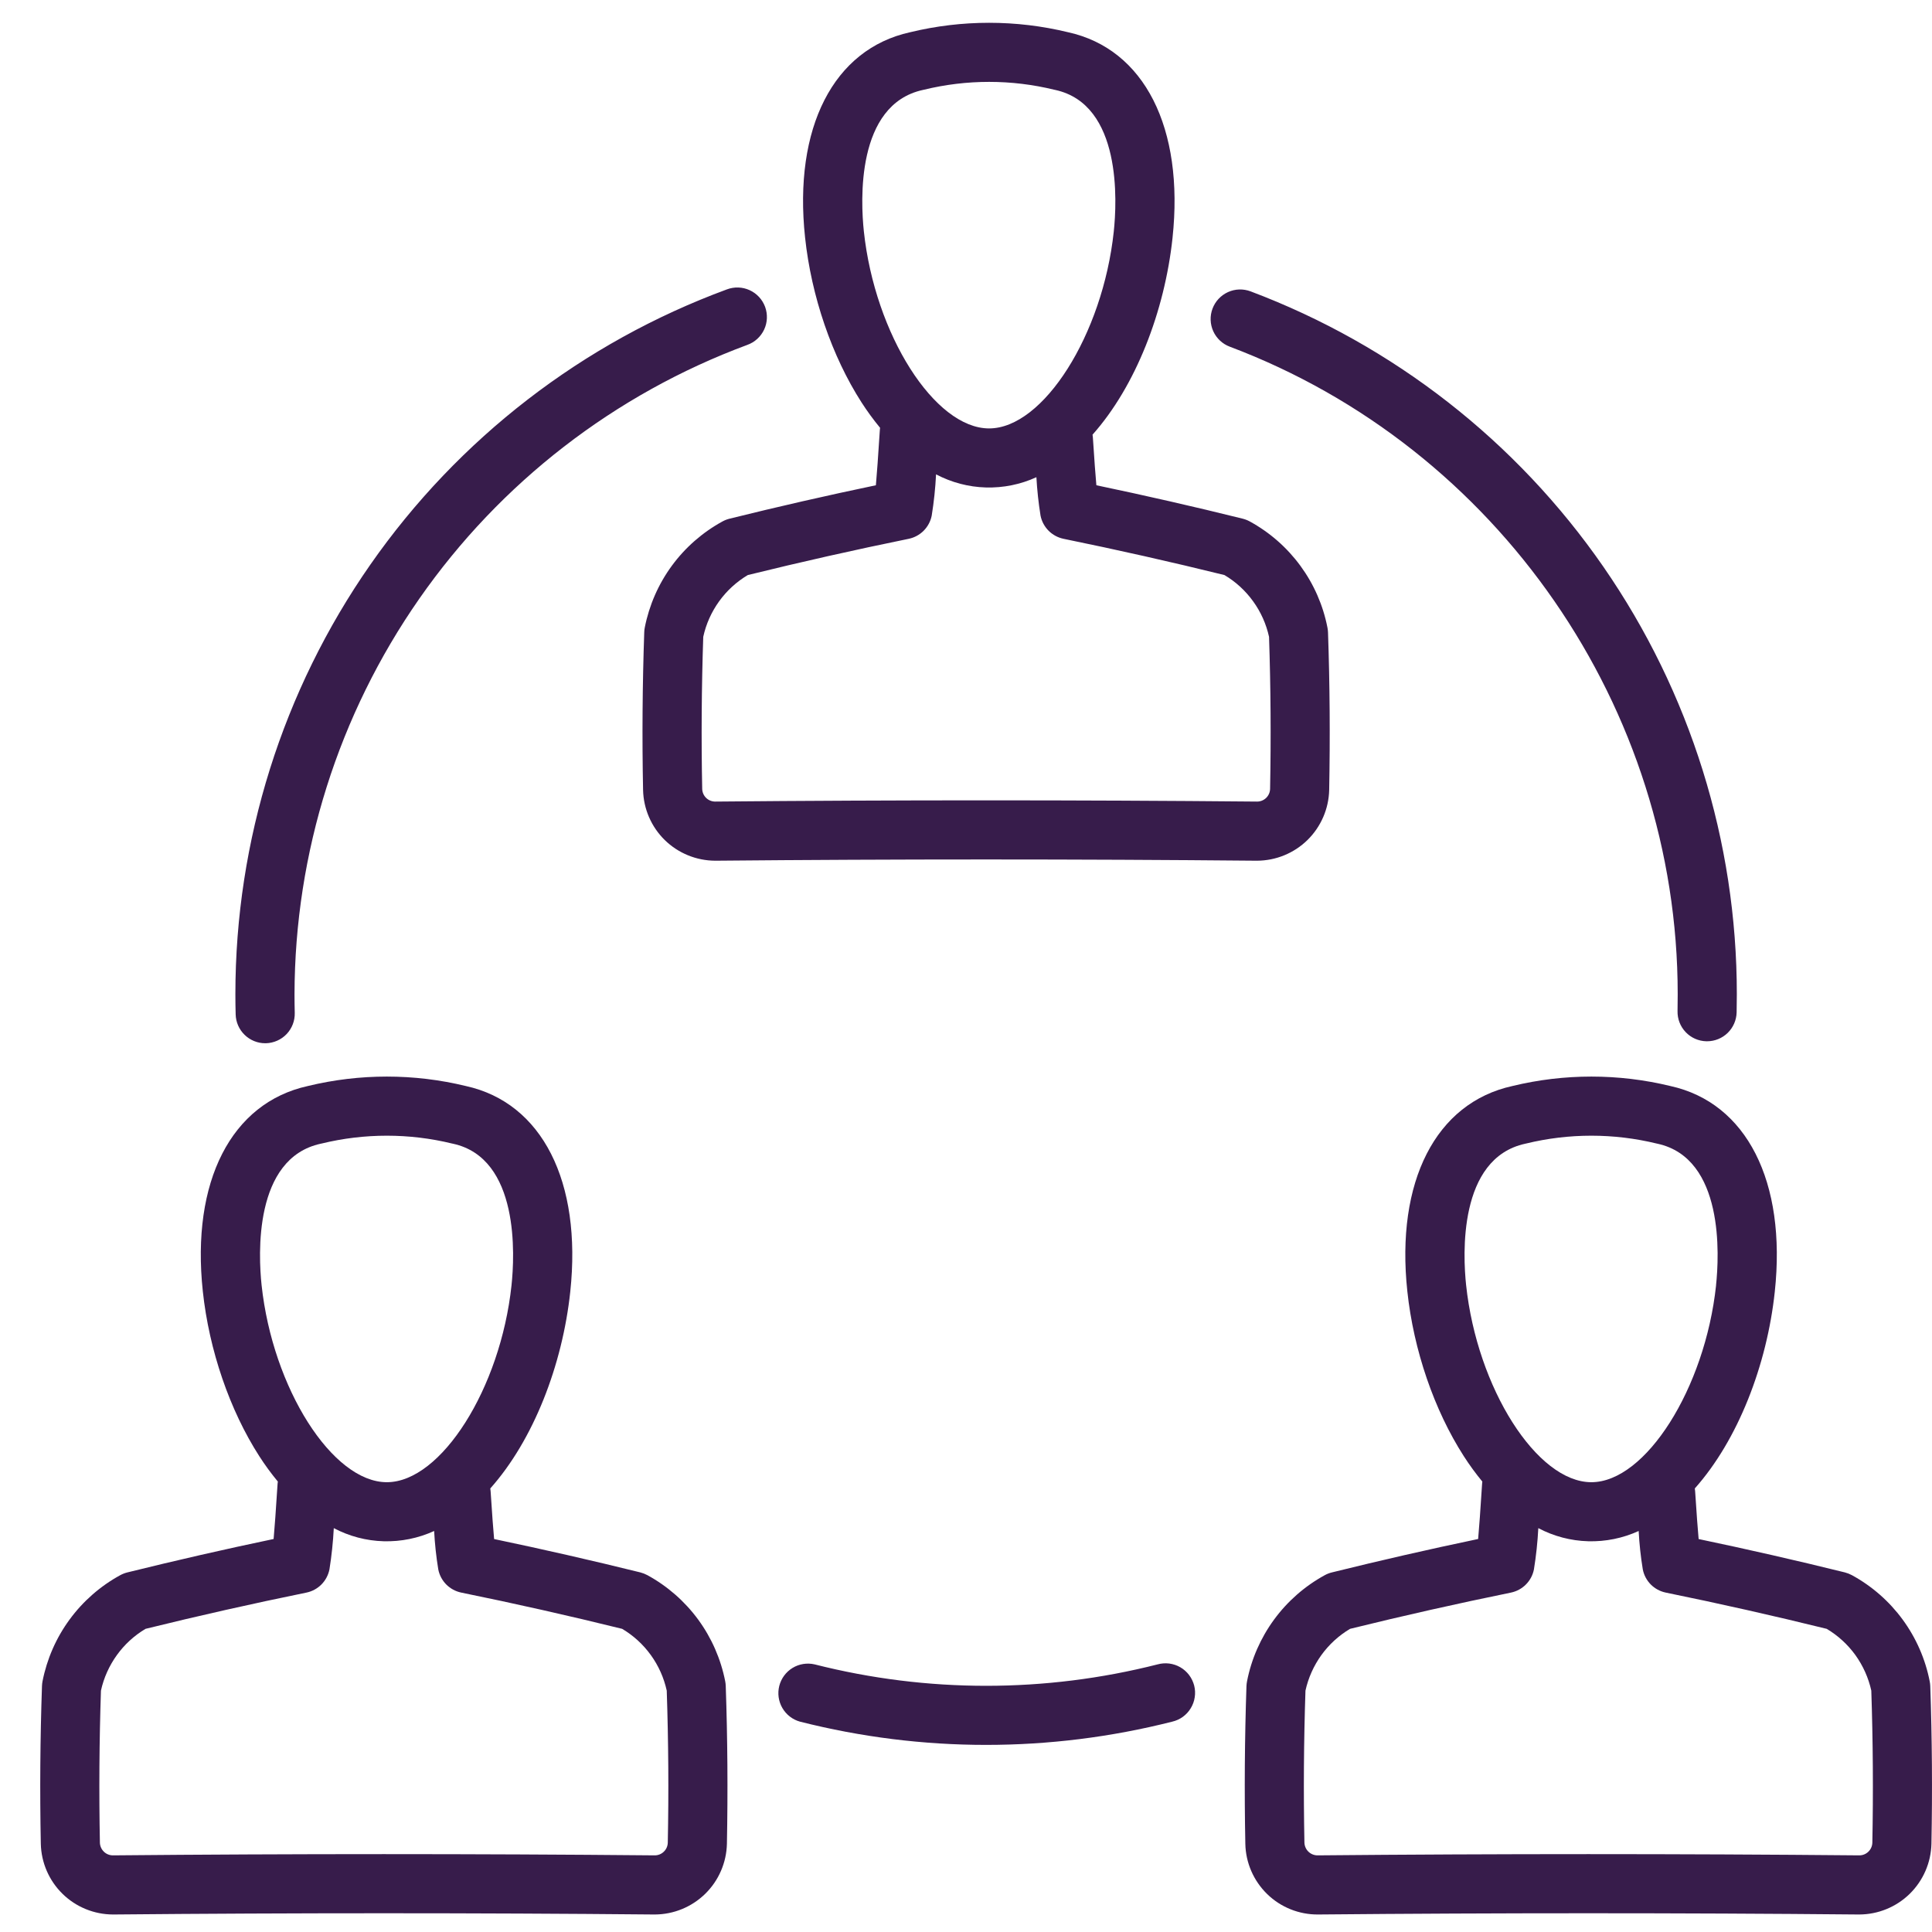 <svg width="48" height="48" viewBox="0 0 48 48" fill="none" xmlns="http://www.w3.org/2000/svg">
<g id="Icons">
<path id="Vector" d="M21.404 9.997C21.545 10.216 21.699 10.427 21.865 10.628C21.863 10.643 21.861 10.659 21.86 10.675C21.818 11.348 21.785 11.779 21.761 12.056C20.547 12.31 19.328 12.588 18.128 12.886C18.067 12.901 18.007 12.924 17.952 12.954C17.456 13.225 17.025 13.601 16.691 14.057C16.357 14.513 16.128 15.037 16.019 15.592C16.011 15.63 16.007 15.669 16.006 15.709C15.961 17.009 15.951 18.327 15.977 19.628C15.988 20.096 16.181 20.542 16.515 20.87C16.85 21.198 17.3 21.382 17.768 21.384H17.785C22.241 21.343 26.759 21.343 31.215 21.384H31.231C31.7 21.382 32.149 21.198 32.484 20.87C32.818 20.542 33.012 20.096 33.023 19.628C33.048 18.327 33.039 17.008 32.994 15.709C32.992 15.669 32.988 15.63 32.98 15.592C32.872 15.037 32.642 14.513 32.308 14.057C31.974 13.601 31.544 13.225 31.048 12.954C30.992 12.924 30.933 12.901 30.872 12.886C29.672 12.588 28.452 12.31 27.239 12.056C27.217 11.807 27.188 11.432 27.152 10.868C27.15 10.845 27.147 10.822 27.144 10.799C28.214 9.598 28.936 7.737 29.131 5.912C29.424 3.175 28.43 1.217 26.537 0.801C25.247 0.488 23.901 0.488 22.611 0.801C20.709 1.219 19.709 3.173 20.002 5.902C20.158 7.361 20.669 8.853 21.404 9.997ZM30.421 14.287C30.701 14.453 30.943 14.675 31.134 14.94C31.325 15.204 31.459 15.504 31.529 15.822C31.571 17.075 31.579 18.345 31.555 19.599C31.553 19.684 31.518 19.765 31.457 19.824C31.396 19.883 31.314 19.916 31.229 19.915C26.764 19.874 22.236 19.874 17.771 19.915H17.768C17.684 19.915 17.603 19.882 17.543 19.823C17.482 19.763 17.448 19.683 17.446 19.599C17.421 18.346 17.43 17.075 17.472 15.822C17.541 15.504 17.676 15.204 17.866 14.94C18.057 14.675 18.3 14.453 18.579 14.287C19.9 13.961 21.243 13.659 22.575 13.387C22.716 13.358 22.846 13.288 22.948 13.186C23.05 13.083 23.12 12.953 23.148 12.811C23.203 12.471 23.239 12.129 23.256 11.785C23.639 11.987 24.062 12.099 24.494 12.111C24.927 12.123 25.356 12.036 25.749 11.856C25.767 12.176 25.801 12.495 25.852 12.811C25.88 12.953 25.95 13.083 26.052 13.186C26.154 13.288 26.284 13.358 26.426 13.387C27.757 13.659 29.1 13.961 30.421 14.287ZM22.932 2.234C22.939 2.233 22.945 2.231 22.951 2.23C24.017 1.969 25.13 1.969 26.196 2.23C26.203 2.231 26.209 2.233 26.216 2.234C27.877 2.594 27.75 5.021 27.671 5.756C27.397 8.314 25.921 10.644 24.574 10.644C23.22 10.644 21.736 8.309 21.462 5.746C21.384 5.014 21.258 2.597 22.932 2.234ZM41.5 26.982C40.21 26.669 38.864 26.669 37.574 26.982C35.672 27.4 34.672 29.354 34.965 32.083C35.12 33.542 35.632 35.034 36.367 36.177C36.508 36.397 36.662 36.608 36.828 36.809C36.826 36.824 36.824 36.839 36.823 36.855C36.781 37.528 36.748 37.959 36.724 38.236C35.51 38.49 34.291 38.769 33.091 39.066C33.029 39.081 32.97 39.104 32.915 39.134C32.419 39.405 31.988 39.782 31.654 40.238C31.32 40.694 31.09 41.218 30.982 41.772C30.974 41.811 30.97 41.85 30.968 41.889C30.924 43.188 30.914 44.506 30.94 45.808C30.949 46.28 31.145 46.729 31.483 47.058C31.821 47.387 32.276 47.569 32.748 47.565C37.203 47.524 41.722 47.524 46.178 47.565H46.194C46.663 47.563 47.112 47.379 47.447 47.051C47.781 46.723 47.975 46.277 47.986 45.809C48.011 44.508 48.002 43.19 47.957 41.89C47.955 41.85 47.951 41.812 47.943 41.773C47.835 41.218 47.605 40.694 47.271 40.238C46.937 39.782 46.507 39.406 46.011 39.135C45.955 39.105 45.896 39.082 45.835 39.066C44.635 38.769 43.415 38.491 42.202 38.237C42.18 37.988 42.151 37.613 42.115 37.049C42.113 37.026 42.11 37.003 42.107 36.98C43.177 35.779 43.899 33.918 44.094 32.093C44.388 29.356 43.394 27.398 41.5 26.982ZM45.384 40.468C45.663 40.634 45.906 40.856 46.097 41.12C46.287 41.385 46.422 41.685 46.492 42.003C46.534 43.256 46.542 44.526 46.518 45.78C46.516 45.864 46.481 45.945 46.42 46.004C46.36 46.063 46.279 46.096 46.194 46.096H46.191C41.727 46.055 37.199 46.055 32.734 46.096C32.649 46.096 32.568 46.063 32.507 46.004C32.446 45.945 32.411 45.864 32.408 45.78C32.383 44.526 32.392 43.255 32.434 42.003C32.504 41.685 32.639 41.385 32.829 41.12C33.02 40.856 33.262 40.634 33.542 40.468C34.862 40.142 36.206 39.84 37.537 39.568C37.678 39.539 37.809 39.469 37.91 39.367C38.013 39.264 38.082 39.134 38.11 38.992C38.165 38.652 38.201 38.31 38.219 37.966C38.601 38.168 39.025 38.28 39.457 38.292C39.889 38.304 40.318 38.217 40.712 38.037C40.729 38.357 40.763 38.676 40.815 38.992C40.843 39.134 40.912 39.264 41.014 39.367C41.116 39.469 41.246 39.539 41.388 39.568C42.72 39.84 44.063 40.142 45.384 40.468ZM42.635 31.937C42.36 34.495 40.884 36.825 39.537 36.825C38.183 36.825 36.699 34.49 36.425 31.927C36.347 31.195 36.221 28.778 37.895 28.415C37.902 28.414 37.908 28.412 37.914 28.411C38.98 28.151 40.093 28.151 41.16 28.411C41.166 28.412 41.172 28.414 41.179 28.415C42.841 28.775 42.713 31.202 42.634 31.937H42.635ZM2.805 47.565H2.822C7.278 47.524 11.796 47.524 16.252 47.565H16.268C16.737 47.563 17.186 47.379 17.521 47.051C17.856 46.723 18.049 46.277 18.06 45.809C18.085 44.508 18.076 43.19 18.031 41.89C18.03 41.85 18.025 41.812 18.018 41.773C17.909 41.218 17.68 40.694 17.346 40.238C17.011 39.782 16.581 39.406 16.085 39.135C16.029 39.105 15.97 39.082 15.909 39.066C14.709 38.769 13.489 38.491 12.276 38.237C12.254 37.988 12.225 37.613 12.189 37.049C12.187 37.026 12.185 37.003 12.181 36.98C13.252 35.779 13.973 33.918 14.168 32.093C14.461 29.356 13.468 27.398 11.574 26.982C10.284 26.669 8.938 26.669 7.648 26.982C5.746 27.4 4.746 29.354 5.039 32.083C5.195 33.542 5.706 35.034 6.441 36.177C6.582 36.397 6.737 36.608 6.903 36.809C6.901 36.824 6.898 36.839 6.897 36.855C6.855 37.528 6.822 37.959 6.798 38.236C5.585 38.49 4.365 38.769 3.165 39.066C3.104 39.081 3.045 39.104 2.989 39.134C2.493 39.405 2.062 39.782 1.728 40.238C1.394 40.694 1.165 41.218 1.056 41.773C1.049 41.812 1.044 41.85 1.043 41.89C0.998 43.19 0.988 44.508 1.014 45.809C1.025 46.277 1.218 46.723 1.553 47.051C1.887 47.379 2.337 47.563 2.805 47.565ZM6.499 31.927C6.421 31.195 6.295 28.778 7.969 28.415C7.976 28.414 7.982 28.412 7.989 28.411C9.055 28.151 10.168 28.151 11.233 28.411C11.24 28.412 11.246 28.414 11.253 28.415C12.914 28.775 12.787 31.202 12.708 31.937C12.434 34.495 10.958 36.825 9.611 36.825C8.257 36.825 6.774 34.49 6.499 31.927ZM2.508 42.003C2.578 41.685 2.713 41.385 2.903 41.121C3.094 40.856 3.336 40.634 3.616 40.468C4.936 40.142 6.28 39.84 7.611 39.568C7.753 39.539 7.883 39.469 7.985 39.367C8.087 39.264 8.156 39.134 8.185 38.992C8.239 38.652 8.275 38.31 8.293 37.966C8.675 38.168 9.099 38.28 9.531 38.292C9.963 38.304 10.393 38.217 10.786 38.037C10.803 38.357 10.837 38.676 10.889 38.992C10.917 39.134 10.986 39.264 11.088 39.367C11.191 39.469 11.32 39.539 11.462 39.568C12.793 39.839 14.137 40.142 15.457 40.468C15.737 40.634 15.98 40.856 16.17 41.12C16.361 41.384 16.495 41.685 16.565 42.003C16.607 43.256 16.616 44.526 16.591 45.779C16.589 45.864 16.555 45.944 16.494 46.003C16.434 46.062 16.353 46.096 16.269 46.096H16.266C11.801 46.055 7.273 46.055 2.808 46.096H2.805C2.721 46.096 2.64 46.063 2.58 46.004C2.519 45.944 2.484 45.864 2.482 45.78C2.458 44.526 2.466 43.256 2.508 42.003ZM5.855 25.204C5.85 25.037 5.848 24.868 5.848 24.7C5.848 20.883 7.019 17.157 9.202 14.027C11.386 10.896 14.477 8.51 18.059 7.19C18.15 7.156 18.247 7.14 18.343 7.143C18.441 7.146 18.536 7.169 18.624 7.209C18.712 7.249 18.792 7.307 18.858 7.378C18.924 7.449 18.975 7.533 19.009 7.624C19.042 7.715 19.057 7.811 19.053 7.908C19.049 8.005 19.026 8.101 18.985 8.188C18.944 8.276 18.885 8.355 18.814 8.42C18.742 8.486 18.658 8.536 18.566 8.569C15.271 9.791 12.428 11.991 10.418 14.874C8.407 17.757 7.325 21.185 7.317 24.7C7.317 24.855 7.319 25.011 7.323 25.165C7.328 25.36 7.256 25.548 7.122 25.69C6.988 25.831 6.803 25.913 6.609 25.919H6.589C6.397 25.919 6.214 25.844 6.077 25.71C5.94 25.577 5.86 25.395 5.855 25.204V25.204ZM19.876 42.774C19.691 42.723 19.534 42.601 19.437 42.434C19.341 42.268 19.314 42.071 19.361 41.885C19.409 41.699 19.527 41.539 19.691 41.439C19.855 41.339 20.052 41.308 20.239 41.351C23.035 42.061 25.965 42.061 28.761 41.351C28.855 41.325 28.953 41.318 29.05 41.33C29.147 41.343 29.241 41.374 29.325 41.423C29.41 41.472 29.484 41.538 29.543 41.616C29.602 41.694 29.644 41.783 29.669 41.877C29.693 41.972 29.698 42.071 29.683 42.167C29.669 42.264 29.635 42.357 29.584 42.44C29.534 42.524 29.467 42.596 29.388 42.654C29.309 42.711 29.219 42.752 29.124 42.774C26.089 43.544 22.91 43.544 19.876 42.774ZM30.125 7.667C30.159 7.577 30.21 7.494 30.276 7.424C30.342 7.354 30.421 7.297 30.509 7.257C30.597 7.217 30.692 7.195 30.788 7.192C30.884 7.189 30.98 7.205 31.071 7.239C34.621 8.576 37.679 10.964 39.837 14.083C41.995 17.203 43.151 20.906 43.151 24.7C43.151 24.852 43.149 25.003 43.146 25.154C43.141 25.345 43.062 25.527 42.925 25.661C42.788 25.795 42.604 25.87 42.412 25.87H42.394C42.199 25.866 42.014 25.784 41.88 25.643C41.746 25.502 41.673 25.314 41.678 25.119C41.681 24.98 41.682 24.84 41.682 24.7C41.682 17.584 37.21 11.12 30.553 8.613C30.371 8.545 30.223 8.406 30.143 8.229C30.063 8.052 30.056 7.85 30.125 7.667Z" fill="#371C4B"/>
</g>
</svg>
